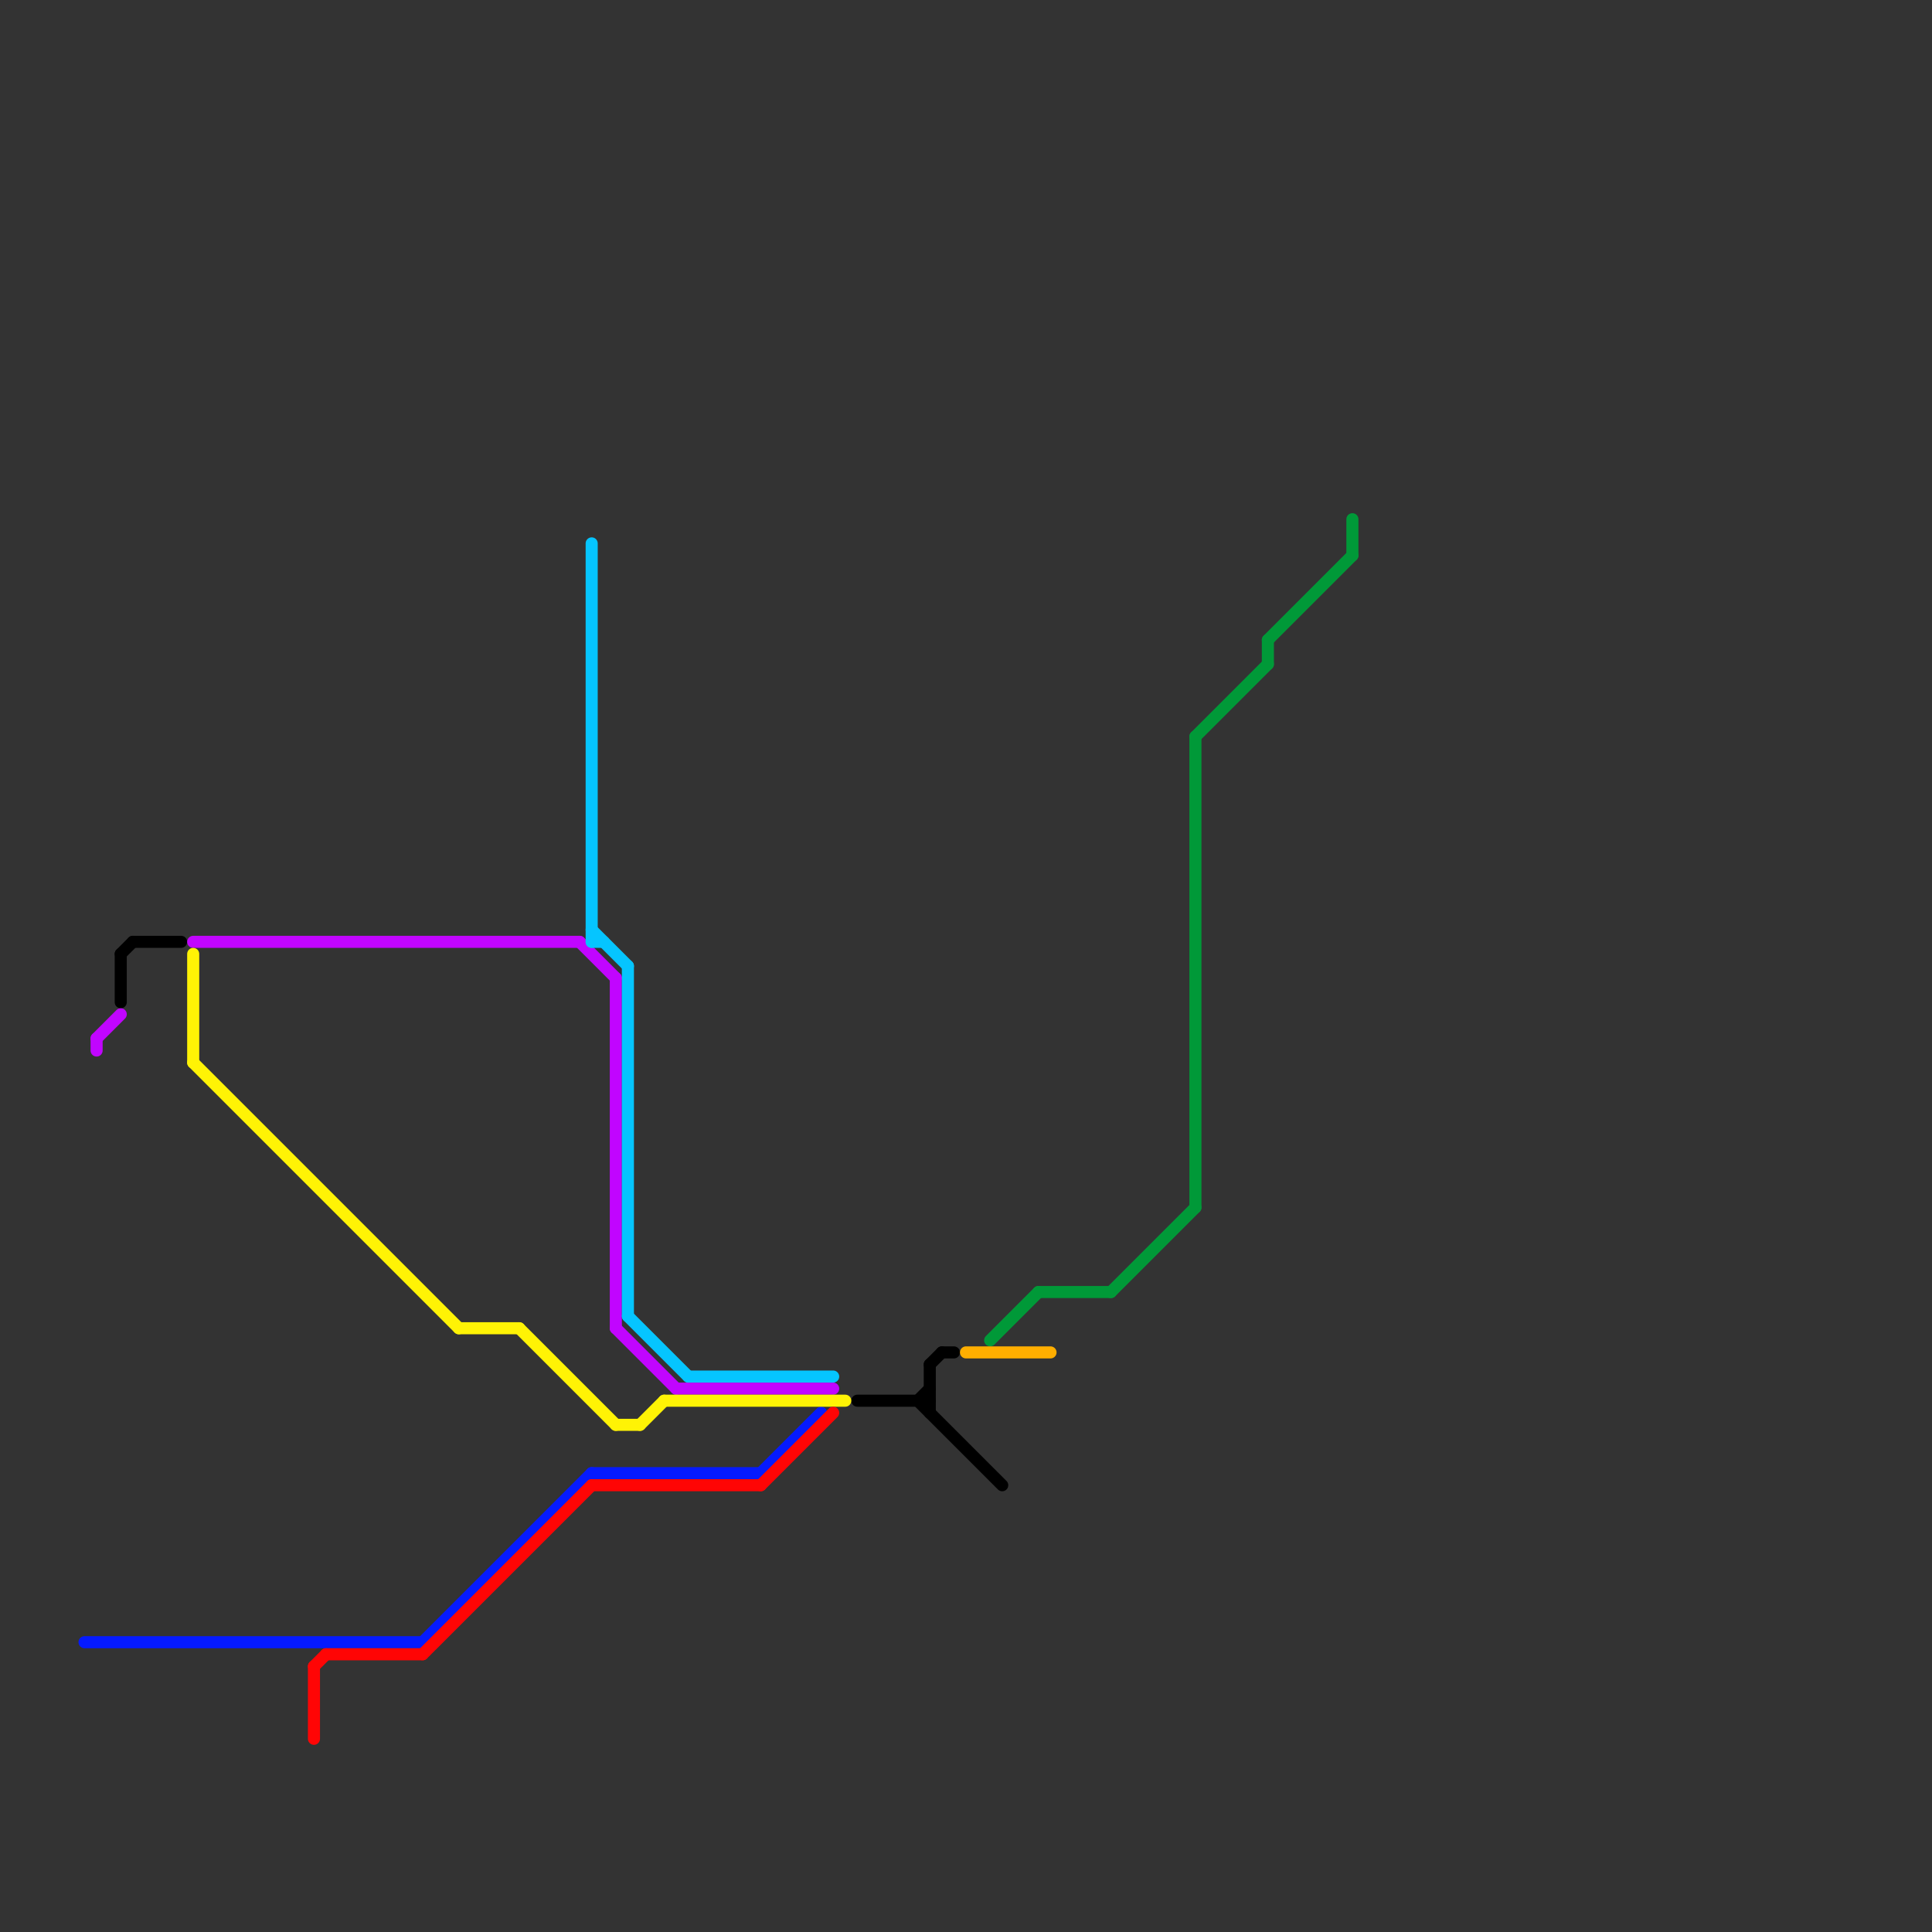 
<svg version="1.1" xmlns="http://www.w3.org/2000/svg" viewBox="0 0 160 160">
<rect x="0" y="0" width="160" height="160" fill="#333333" stroke="none"/>
<style>text { font: 1px Helvetica; font-weight: 600; white-space: pre; dominant-baseline: central; } line { stroke-width: 1; fill: none; stroke-linecap: round; stroke-linejoin: round; } .c0 { stroke: #051aff } .c1 { stroke: #000000 } .c2 { stroke: #c105ff } .c3 { stroke: #009938 } .c4 { stroke: #fff305 } .c5 { stroke: #ff0505 } .c6 { stroke: #05c5ff } .c7 { stroke: #ffae00 }</style><defs><g id="wm-xf"><circle r="1.2" fill="#000"/><circle r="0.9" fill="#fff"/><circle r="0.6" fill="#000"/><circle r="0.3" fill="#fff"/></g><g id="wm"><circle r="0.6" fill="#000"/><circle r="0.3" fill="#fff"/></g></defs><line class="c0" x1="7" y1="136" x2="35" y2="136"/><line class="c0" x1="63" y1="122" x2="68" y2="117"/><line class="c0" x1="49" y1="122" x2="63" y2="122"/><line class="c0" x1="35" y1="136" x2="49" y2="122"/><line class="c1" x1="71" y1="116" x2="77" y2="116"/><line class="c1" x1="10" y1="79" x2="11" y2="78"/><line class="c1" x1="77" y1="113" x2="78" y2="112"/><line class="c1" x1="76" y1="116" x2="77" y2="115"/><line class="c1" x1="10" y1="79" x2="10" y2="83"/><line class="c1" x1="77" y1="113" x2="77" y2="117"/><line class="c1" x1="11" y1="78" x2="15" y2="78"/><line class="c1" x1="78" y1="112" x2="79" y2="112"/><line class="c1" x1="76" y1="116" x2="83" y2="123"/><line class="c2" x1="56" y1="115" x2="69" y2="115"/><line class="c2" x1="8" y1="86" x2="8" y2="87"/><line class="c2" x1="8" y1="86" x2="10" y2="84"/><line class="c2" x1="51" y1="110" x2="56" y2="115"/><line class="c2" x1="51" y1="81" x2="51" y2="110"/><line class="c2" x1="48" y1="78" x2="51" y2="81"/><line class="c2" x1="16" y1="78" x2="48" y2="78"/><line class="c3" x1="86" y1="107" x2="92" y2="107"/><line class="c3" x1="99" y1="61" x2="99" y2="100"/><line class="c3" x1="105" y1="53" x2="105" y2="55"/><line class="c3" x1="82" y1="111" x2="86" y2="107"/><line class="c3" x1="105" y1="53" x2="112" y2="46"/><line class="c3" x1="99" y1="61" x2="105" y2="55"/><line class="c3" x1="92" y1="107" x2="99" y2="100"/><line class="c3" x1="112" y1="43" x2="112" y2="46"/><line class="c4" x1="51" y1="118" x2="53" y2="118"/><line class="c4" x1="16" y1="79" x2="16" y2="88"/><line class="c4" x1="55" y1="116" x2="70" y2="116"/><line class="c4" x1="38" y1="110" x2="43" y2="110"/><line class="c4" x1="43" y1="110" x2="51" y2="118"/><line class="c4" x1="16" y1="88" x2="38" y2="110"/><line class="c4" x1="53" y1="118" x2="55" y2="116"/><line class="c5" x1="49" y1="123" x2="63" y2="123"/><line class="c5" x1="63" y1="123" x2="69" y2="117"/><line class="c5" x1="27" y1="137" x2="35" y2="137"/><line class="c5" x1="26" y1="138" x2="26" y2="144"/><line class="c5" x1="26" y1="138" x2="27" y2="137"/><line class="c5" x1="35" y1="137" x2="49" y2="123"/><line class="c6" x1="52" y1="109" x2="57" y2="114"/><line class="c6" x1="49" y1="77" x2="52" y2="80"/><line class="c6" x1="52" y1="80" x2="52" y2="109"/><line class="c6" x1="49" y1="78" x2="50" y2="78"/><line class="c6" x1="57" y1="114" x2="69" y2="114"/><line class="c6" x1="49" y1="45" x2="49" y2="78"/><line class="c7" x1="80" y1="112" x2="87" y2="112"/>
</svg>
